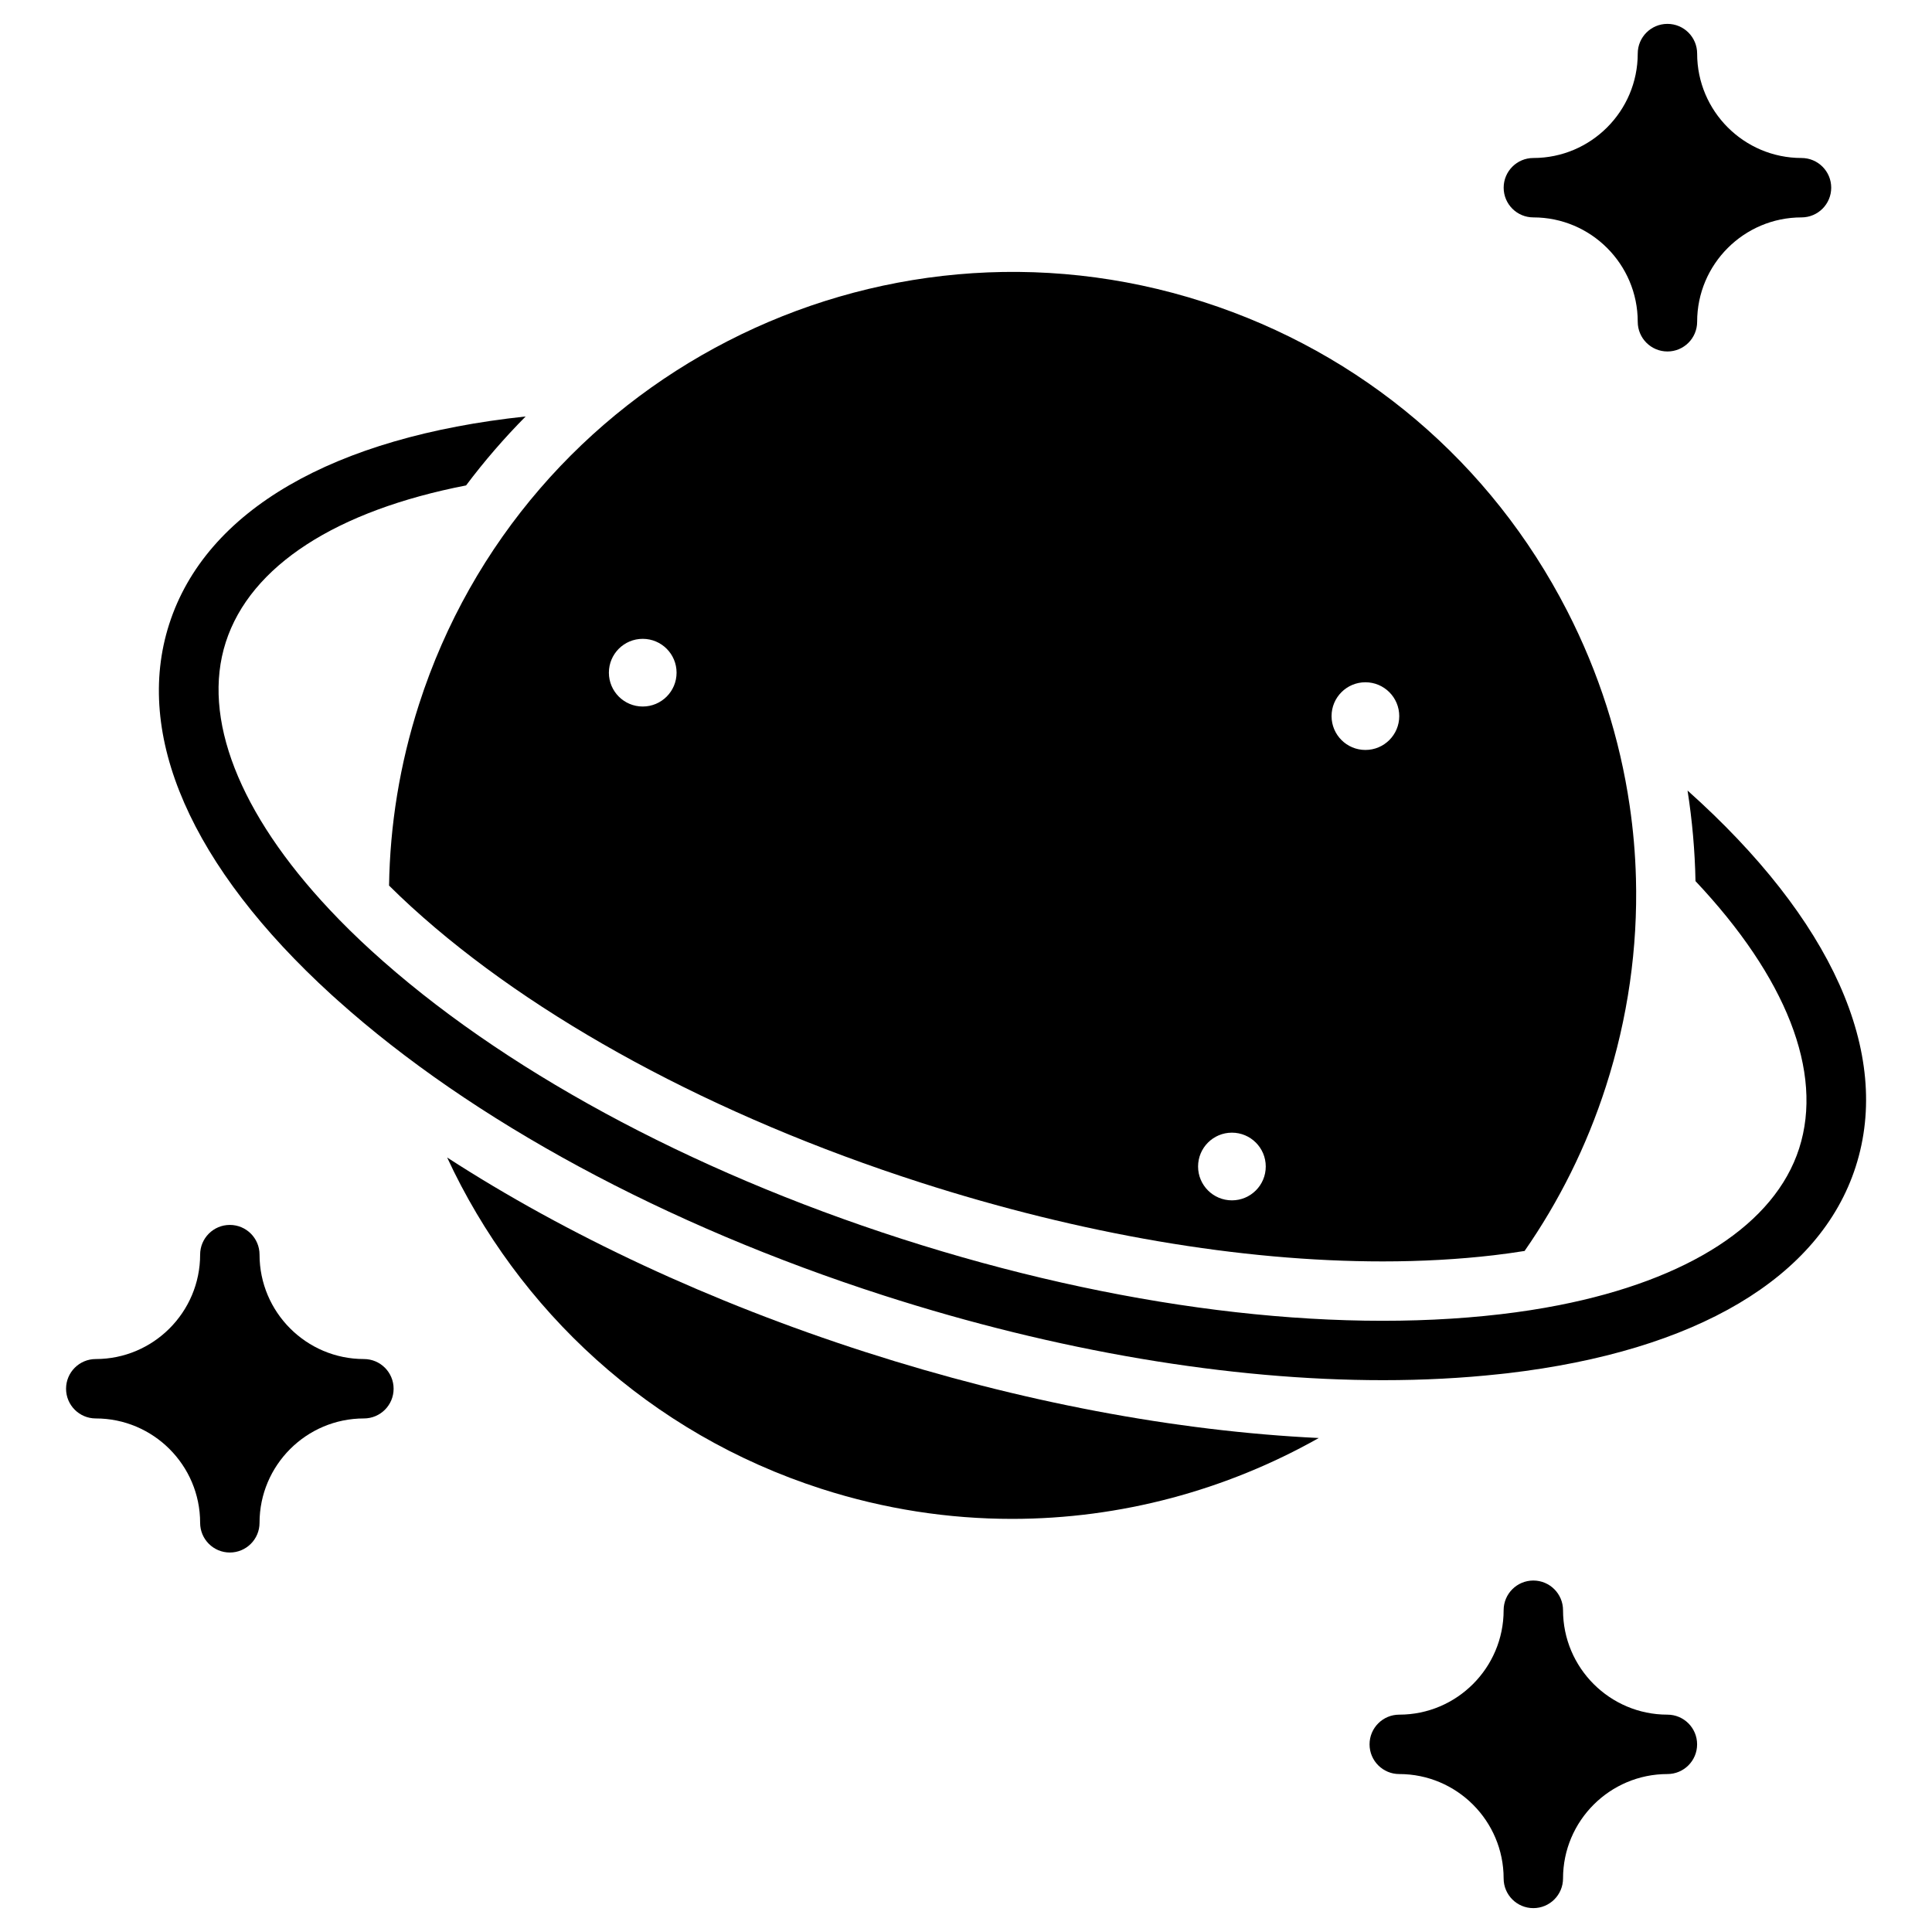 <?xml version="1.0" encoding="UTF-8"?>
<!-- Uploaded to: ICON Repo, www.svgrepo.com, Generator: ICON Repo Mixer Tools -->
<svg fill="#000000" width="800px" height="800px" version="1.1" viewBox="144 144 512 512" xmlns="http://www.w3.org/2000/svg">
 <g>
  <path d="m635.78 453.18c-9.477 29.434-42.234 48.875-92.262 54.742-0.719 0.09-1.445 0.168-2.176 0.234-9.852 1.074-20.164 1.605-30.82 1.605-40.668 0-86.492-7.695-132.33-22.445-57.848-18.609-109.12-46.328-144.68-78.199-0.551-0.48-1.102-0.984-1.645-1.477-37.215-33.938-52.496-68.84-43.02-98.262 9.703-30.16 43.551-49.586 94.453-55.008-5.688 5.746-10.961 11.848-15.785 18.273-34.262 6.66-57.141 21.227-63.684 41.555-6.441 20.023 3.547 45.352 27.539 70.887 3.414 3.641 7.125 7.293 11.109 10.922 33.988 30.984 83.895 58.094 140.54 76.32 56.641 18.223 112.98 25.309 158.67 19.957 5.363-0.629 10.508-1.426 15.418-2.391 34.359-6.75 57.25-21.512 63.684-41.535 6.535-20.32-3.551-45.473-27.465-70.848-0.156-8.039-0.867-16.059-2.106-24.008 38.121 34.062 54.25 69.547 44.559 99.676z"/>
  <path d="m240.44 504.16c-15.254 0-27.66-12.414-27.66-27.672 0-4.348-3.523-7.871-7.871-7.871s-7.871 3.523-7.871 7.871c0 15.258-12.406 27.672-27.66 27.672-4.348 0-7.871 3.523-7.871 7.871s3.523 7.871 7.871 7.871c15.254 0 27.66 12.41 27.66 27.66 0 4.348 3.523 7.871 7.871 7.871s7.871-3.523 7.871-7.871c0-15.254 12.41-27.66 27.66-27.66 4.348 0 7.871-3.523 7.871-7.871s-3.523-7.871-7.871-7.871z"/>
  <path d="m585.88 598.4c-15.254 0-27.66-12.414-27.66-27.672 0-4.348-3.523-7.871-7.871-7.871-4.348 0-7.871 3.523-7.871 7.871 0 15.258-12.41 27.672-27.66 27.672-4.348 0-7.871 3.523-7.871 7.871 0 4.348 3.523 7.871 7.871 7.871 15.254 0 27.66 12.41 27.66 27.66 0 4.348 3.523 7.871 7.871 7.871 4.348 0 7.871-3.523 7.871-7.871 0-15.254 12.41-27.66 27.66-27.66 4.348 0 7.871-3.523 7.871-7.871 0.004-4.348-3.523-7.871-7.871-7.871z"/>
  <path d="m621.42 185.87c-15.254 0-27.66-12.414-27.66-27.672 0-4.348-3.523-7.871-7.871-7.871-4.348 0-7.871 3.523-7.871 7.871 0 15.258-12.41 27.672-27.66 27.672-4.348 0-7.871 3.523-7.871 7.871 0 4.348 3.523 7.871 7.871 7.871 15.254 0 27.66 12.406 27.66 27.66 0 4.348 3.523 7.871 7.871 7.871 4.348 0 7.871-3.523 7.871-7.871 0-15.254 12.406-27.66 27.66-27.66 4.348 0 7.871-3.523 7.871-7.871 0-4.348-3.523-7.871-7.871-7.871z"/>
  <path d="m373.37 502.31c-41.035-13.199-79.051-30.961-110.87-51.559 18.738 40.375 53.59 73.137 99.203 87.812 16.762 5.394 33.762 7.957 50.496 7.957 28.793 0 56.77-7.602 81.289-21.43-37.996-1.824-79.152-9.602-120.12-22.781z"/>
  <path d="m577.54 376.7c-0.168-6.426-0.727-12.848-1.664-19.211-2.602-17.77-8.133-35.18-16.574-51.629-20.148-39.266-54.379-68.332-96.387-81.852-86.723-27.898-179.98 19.949-207.88 106.67-5.125 15.93-7.688 32.082-7.93 48.008 1.918 1.906 3.91 3.809 5.981 5.695 32.367 29.508 80.223 55.422 134.75 72.965 42.578 13.699 84.973 20.941 122.61 20.941 10.258 0 20.152-0.551 29.402-1.633 2.793-0.328 5.523-0.711 8.184-1.137 9.09-13.078 16.43-27.691 21.555-43.621 5.828-18.113 8.457-36.73 7.957-55.199zm-263.21-45.465c-4.953 0-8.969-4.016-8.969-8.969s4.016-8.969 8.969-8.969 8.969 4.016 8.969 8.969-4.016 8.969-8.969 8.969zm156.14 130.87c-4.953 0-8.969-4.016-8.969-8.969 0-4.953 4.016-8.969 8.969-8.969s8.969 4.016 8.969 8.969c0 4.953-4.016 8.969-8.969 8.969zm35.375-119.36c-4.953 0-8.969-4.016-8.969-8.969 0-4.953 4.016-8.969 8.969-8.969s8.969 4.016 8.969 8.969c0.004 4.953-4.012 8.969-8.969 8.969z"/>
 </g>
</svg>